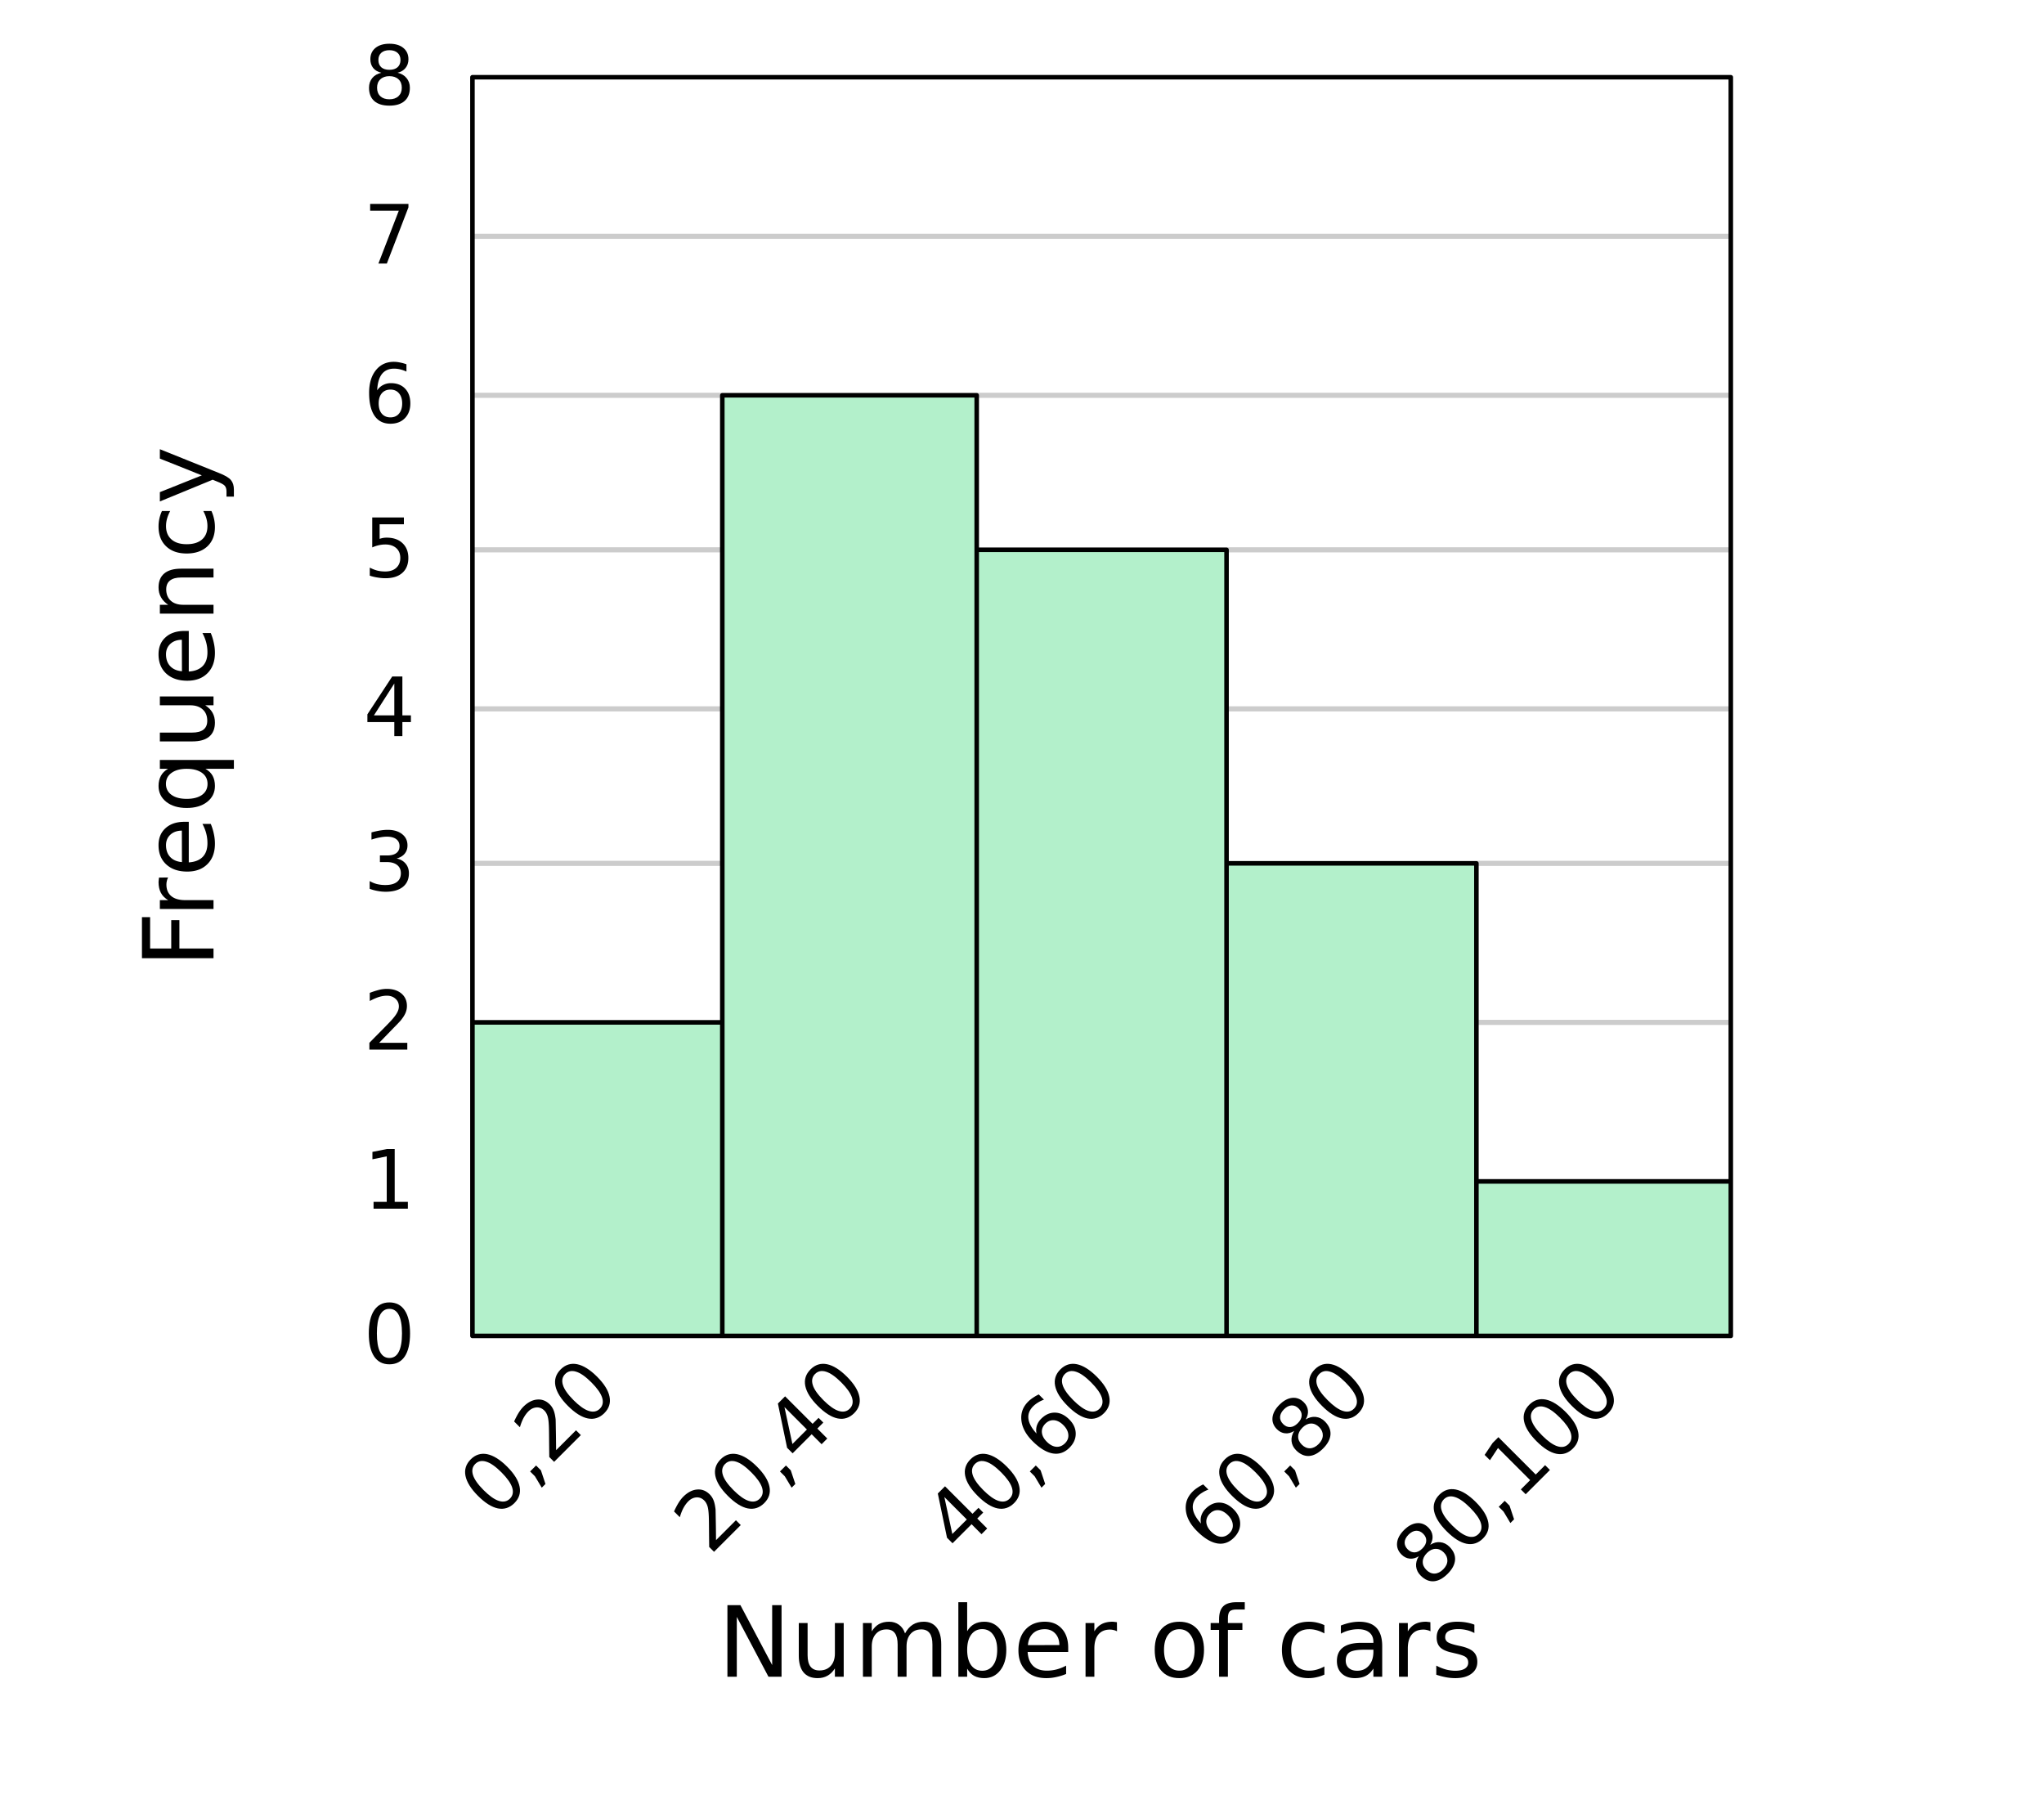 <svg xmlns="http://www.w3.org/2000/svg" xmlns:xlink="http://www.w3.org/1999/xlink" width="449.28" height="397.44" viewBox="0 0 336.96 298.08"><defs><symbol overflow="visible" id="b"><path d="M4.281-8.953c-.68 0-1.195.34-1.547 1.015-.343.668-.515 1.68-.515 3.032 0 1.343.172 2.355.515 3.031.352.68.868 1.016 1.547 1.016.688 0 1.203-.336 1.547-1.016.352-.676.531-1.688.531-3.031 0-1.352-.18-2.364-.53-3.032-.345-.675-.86-1.015-1.548-1.015zm0-1.063c1.102 0 1.946.438 2.532 1.313.582.875.875 2.14.875 3.797 0 1.656-.293 2.922-.875 3.797C6.226-.242 5.383.187 4.28.187c-1.093 0-1.933-.43-2.515-1.296C1.18-1.984.89-3.25.89-4.906c0-1.657.289-2.922.875-3.797.582-.875 1.421-1.313 2.515-1.313zm0 0"/></symbol><symbol overflow="visible" id="c"><path d="M1.672-1.125h2.172v-7.5l-2.36.484v-1.218l2.344-.47h1.328v8.704h2.172V0H1.672zm0 0"/></symbol><symbol overflow="visible" id="d"><path d="M2.594-1.125h4.64V0H.984v-1.125c.508-.52 1.196-1.219 2.063-2.094.875-.883 1.422-1.453 1.64-1.703.426-.476.723-.883.891-1.219.176-.332.266-.66.266-.984 0-.52-.188-.941-.563-1.266-.367-.332-.84-.5-1.422-.5-.418 0-.859.075-1.328.22-.46.148-.953.366-1.484.655v-1.343a13.45 13.45 0 0 1 1.5-.485 5.497 5.497 0 0 1 1.281-.172c1.02 0 1.832.258 2.438.766.601.512.906 1.195.906 2.047a2.9 2.9 0 0 1-.234 1.156c-.149.356-.418.777-.813 1.266a31.07 31.07 0 0 1-1.063 1.11c-.585.605-1.406 1.452-2.468 2.546zm0 0"/></symbol><symbol overflow="visible" id="e"><path d="M5.469-5.297c.633.137 1.129.418 1.484.844.363.43.547.96.547 1.594 0 .968-.336 1.718-1 2.25-.668.53-1.617.796-2.844.796A6.94 6.94 0 0 1 2.375.064a7.235 7.235 0 0 1-1.344-.36v-1.281c.364.219.766.387 1.203.5a5.84 5.84 0 0 0 1.375.156c.832 0 1.47-.164 1.907-.5.437-.332.656-.812.656-1.437 0-.582-.203-1.036-.61-1.36-.406-.32-.968-.484-1.687-.484H2.719v-1.094h1.203c.656 0 1.156-.129 1.5-.39.351-.258.531-.641.531-1.141s-.183-.883-.547-1.156c-.355-.27-.867-.407-1.531-.407-.367 0-.758.043-1.172.125-.418.075-.875.196-1.375.36v-1.188c.5-.133.969-.238 1.406-.312.446-.07.864-.11 1.25-.11 1.008 0 1.805.235 2.391.704.594.46.89 1.078.89 1.859 0 .543-.156 1-.468 1.375-.313.375-.758.637-1.328.781zm0 0"/></symbol><symbol overflow="visible" id="f"><path d="M5.094-8.672l-3.36 5.25h3.36zM4.75-9.828h1.672v6.406h1.406v1.11H6.422V0H5.094v-2.313H.656v-1.28zm0 0"/></symbol><symbol overflow="visible" id="g"><path d="M1.453-9.828h5.219v1.125h-4v2.406c.195-.07.39-.125.578-.156a3.68 3.68 0 0 1 .578-.047c1.102 0 1.973.305 2.61.906.644.606.968 1.418.968 2.438 0 1.062-.336 1.886-1 2.469-.656.585-1.586.875-2.781.875-.406 0-.828-.04-1.266-.11a7.599 7.599 0 0 1-1.312-.312v-1.329c.394.211.8.372 1.219.485.414.105.859.156 1.328.156.758 0 1.363-.195 1.812-.594.446-.406.672-.953.672-1.64 0-.688-.226-1.227-.672-1.625-.449-.395-1.054-.594-1.812-.594-.356 0-.711.043-1.063.125a5.719 5.719 0 0 0-1.078.36zm0 0"/></symbol><symbol overflow="visible" id="h"><path d="M4.453-5.438c-.594 0-1.07.204-1.422.61-.344.406-.515.965-.515 1.672 0 .71.171 1.273.515 1.687.352.407.828.61 1.422.61s1.063-.204 1.406-.61c.352-.414.532-.976.532-1.687 0-.707-.18-1.266-.532-1.672-.343-.406-.812-.61-1.406-.61zm2.64-4.171v1.203a5.628 5.628 0 0 0-1.015-.36 4.378 4.378 0 0 0-1.016-.125c-.875 0-1.546.297-2.015.891-.461.594-.719 1.492-.781 2.688.257-.383.582-.676.968-.875A2.753 2.753 0 0 1 4.531-6.5c.989 0 1.77.305 2.344.906.57.594.86 1.407.86 2.438 0 1.011-.305 1.824-.907 2.437-.594.606-1.387.906-2.375.906-1.137 0-2.008-.43-2.61-1.296C1.239-1.984.939-3.25.939-4.906c0-1.551.367-2.79 1.109-3.719.738-.926 1.726-1.39 2.969-1.39.332 0 .664.038 1 .109a7.01 7.01 0 0 1 1.078.297zm0 0"/></symbol><symbol overflow="visible" id="i"><path d="M1.11-9.828h6.312v.562L3.859 0H2.47l3.36-8.703h-4.72zm0 0"/></symbol><symbol overflow="visible" id="j"><path d="M4.281-4.672c-.625 0-1.12.172-1.484.516-.367.336-.547.797-.547 1.39 0 .594.18 1.063.547 1.407.363.336.86.5 1.484.5.633 0 1.133-.172 1.5-.516.364-.344.547-.805.547-1.39 0-.594-.183-1.055-.547-1.391-.367-.344-.867-.516-1.5-.516zm-1.328-.562C2.38-5.367 1.93-5.63 1.61-6.016c-.312-.394-.468-.875-.468-1.437 0-.79.28-1.414.843-1.875.563-.457 1.329-.688 2.297-.688.977 0 1.742.23 2.297.688.563.46.844 1.086.844 1.875 0 .562-.164 1.043-.484 1.437-.313.387-.75.649-1.313.782.633.148 1.129.437 1.484.875.364.437.547.968.547 1.593 0 .95-.293 1.68-.875 2.188-.586.512-1.418.765-2.5.765-1.086 0-1.918-.253-2.5-.765-.574-.508-.86-1.238-.86-2.188 0-.625.177-1.156.532-1.593.363-.438.863-.727 1.5-.875zM2.47-7.328c0 .5.156.898.469 1.187.32.282.769.422 1.343.422.57 0 1.02-.14 1.344-.422.32-.289.484-.687.484-1.187 0-.508-.164-.906-.484-1.188-.324-.289-.773-.437-1.344-.437-.574 0-1.023.148-1.343.437-.313.282-.47.68-.47 1.188zm0 0"/></symbol><symbol overflow="visible" id="k"><path d="M-3.297-9.36c-.476.481-.601 1.087-.375 1.813.219.719.809 1.559 1.766 2.516.949.949 1.789 1.539 2.515 1.765.727.23 1.332.106 1.813-.375.476-.476.601-1.082.375-1.812-.23-.727-.82-1.567-1.766-2.516-.96-.957-1.797-1.547-2.515-1.765-.727-.227-1.332-.102-1.813.375zm-.75-.75c.781-.78 1.688-1.066 2.719-.859 1.031.211 2.129.899 3.297 2.063C3.133-7.738 3.816-6.641 4.016-5.61c.207 1.023-.079 1.921-.86 2.703-.781.781-1.687 1.074-2.719.875-1.019-.207-2.113-.895-3.28-2.063-1.165-1.164-1.852-2.265-2.063-3.297-.207-1.03.078-1.937.86-2.718zm0 0"/></symbol><symbol overflow="visible" id="l"><path d="M-.078-2.297l.984-.984.797.797.75 2.25-.61.609L.72-1.5zm0 0"/></symbol><symbol overflow="visible" id="m"><path d="M1.031-2.625l3.282-3.281.796.797L.703-.703-.094-1.5c-.008-.719-.02-1.695-.031-2.938-.008-1.238-.023-2.023-.047-2.359C-.203-7.43-.273-7.926-.39-8.28c-.125-.364-.296-.656-.515-.875-.375-.375-.805-.547-1.297-.516-.488.031-.938.25-1.344.656-.3.305-.566.668-.797 1.094-.226.43-.426.934-.593 1.516l-.954-.953c.243-.532.485-1 .735-1.407.25-.406.511-.742.781-1.015.73-.727 1.492-1.125 2.281-1.188.781-.07 1.477.196 2.078.797a2.8 2.8 0 0 1 .641.985c.145.355.254.851.328 1.484.008.18.02.687.031 1.531.02.836.036 2.016.047 3.547zm0 0"/></symbol><symbol overflow="visible" id="n"><path d="M-2.516-9.734l1.313 6.093 2.39-2.39zm-1.078-.579l1.188-1.187 4.531 4.531.984-.984.782.781-.985.984 1.64 1.641-.937.938L1.97-5.25l-3.14 3.14-.907-.906zm0 0"/></symbol><symbol overflow="visible" id="o"><path d="M-.688-7c-.425.43-.617.906-.578 1.438.043.53.313 1.046.813 1.546.5.5 1.016.778 1.547.829.539.042 1.023-.149 1.453-.579.414-.414.598-.89.547-1.421-.043-.54-.313-1.063-.813-1.563-.5-.5-1.015-.77-1.547-.813C.204-7.601-.27-7.413-.687-7zm-1.093-4.813l.86.86a4.735 4.735 0 0 0-.97.469c-.3.18-.57.386-.812.625-.613.617-.875 1.296-.781 2.046.086.743.53 1.56 1.343 2.454a2.484 2.484 0 0 1 .047-1.313c.137-.414.371-.789.703-1.125.7-.695 1.457-1.035 2.282-1.016.832.012 1.613.383 2.343 1.11.72.719 1.079 1.508 1.079 2.36.007.843-.336 1.616-1.032 2.312C2.47-2.22 1.54-1.906.5-2.094c-1.04-.187-2.145-.863-3.313-2.031-1.093-1.094-1.703-2.227-1.828-3.406-.132-1.188.235-2.219 1.11-3.094.242-.238.508-.453.797-.64a6.86 6.86 0 0 1 .953-.547zm0 0"/></symbol><symbol overflow="visible" id="p"><path d="M-.266-6.328c-.445.45-.675.922-.687 1.422-.02.492.18.945.594 1.36.414.417.867.62 1.359.608.5-.019.973-.253 1.422-.703.445-.445.676-.921.687-1.421.008-.5-.187-.954-.593-1.36-.418-.414-.875-.613-1.375-.594-.493.012-.961.243-1.407.688zm-1.343.531c-.5.313-1 .445-1.5.39-.5-.05-.946-.273-1.344-.671-.563-.563-.805-1.203-.734-1.922.074-.719.453-1.422 1.14-2.11.688-.687 1.39-1.066 2.11-1.14.718-.07 1.359.172 1.921.734.395.399.618.844.672 1.344.051.5-.074.996-.375 1.485.551-.344 1.102-.485 1.656-.422.563.054 1.067.304 1.516.75.664.668.973 1.386.922 2.156-.055.773-.46 1.539-1.219 2.297-.773.773-1.543 1.183-2.312 1.234-.762.043-1.473-.27-2.14-.937-.446-.446-.696-.954-.75-1.516-.052-.563.093-1.117.437-1.672zm-1.829-1.14c.356.355.747.523 1.172.5.43-.02.844-.235 1.25-.641.407-.406.621-.82.641-1.25.023-.426-.145-.817-.5-1.172-.352-.352-.742-.52-1.172-.5-.426.023-.844.234-1.25.64-.406.407-.617.825-.64 1.25-.02.43.148.82.5 1.172zm0 0"/></symbol><symbol overflow="visible" id="q"><path d="M.39-1.984l1.532-1.532-5.297-5.296-1.328 2.015-.875-.875 1.328-1.984.938-.938 6.156 6.156L4.39-5.984l.796.796-4 4zm0 0"/></symbol><symbol overflow="visible" id="r"><path d="M1.594-11.797h2.14L8.97-1.922v-9.875h1.547V0H8.359L3.141-9.86V0H1.594zm0 0"/></symbol><symbol overflow="visible" id="s"><path d="M1.375-3.484v-5.36h1.453v5.297c0 .836.16 1.465.485 1.89.332.419.82.626 1.468.626.79 0 1.41-.25 1.86-.75.457-.5.687-1.18.687-2.047v-5.016h1.453V0H7.328v-1.36c-.355.544-.766.946-1.234 1.204-.461.258-.996.39-1.61.39-1.023 0-1.796-.316-2.328-.953-.523-.633-.781-1.554-.781-2.765zm3.656-5.579zm0 0"/></symbol><symbol overflow="visible" id="t"><path d="M8.406-7.14c.364-.657.797-1.141 1.297-1.454.508-.312 1.11-.469 1.797-.469.914 0 1.625.325 2.125.97.5.648.75 1.562.75 2.75V0h-1.453v-5.297c0-.844-.152-1.469-.453-1.875-.305-.414-.762-.625-1.375-.625-.75 0-1.344.25-1.781.75-.438.5-.657 1.184-.657 2.047v5H7.187v-5.297c0-.844-.152-1.469-.453-1.875-.293-.414-.75-.625-1.375-.625-.75 0-1.343.258-1.78.766-.438.5-.657 1.18-.657 2.031v5H1.469v-8.844h1.453v1.375c.332-.539.726-.941 1.187-1.203.47-.258 1.02-.39 1.657-.39.644 0 1.191.167 1.64.5.457.324.79.796 1 1.421zm0 0"/></symbol><symbol overflow="visible" id="u"><path d="M7.875-4.422c0-1.062-.227-1.894-.672-2.5-.437-.613-1.039-.922-1.797-.922-.773 0-1.383.309-1.828.922-.437.606-.656 1.438-.656 2.5 0 1.074.219 1.918.656 2.531.445.606 1.055.907 1.828.907.758 0 1.36-.301 1.797-.907.445-.613.672-1.457.672-2.53zM2.922-7.5c.312-.531.695-.922 1.156-1.172.469-.258 1.024-.39 1.672-.39 1.082 0 1.957.43 2.625 1.28.664.856 1 1.977 1 3.36 0 1.399-.336 2.524-1 3.375C7.707-.19 6.832.234 5.75.234 5.102.234 4.547.11 4.078-.14c-.46-.257-.844-.656-1.156-1.187V0H1.469v-12.281h1.453zm0 0"/></symbol><symbol overflow="visible" id="v"><path d="M9.094-4.781v.703H2.406c.063 1 .364 1.766.906 2.297.54.523 1.29.781 2.25.781.563 0 1.102-.066 1.625-.203a6.943 6.943 0 0 0 1.563-.625v1.375a8.719 8.719 0 0 1-1.61.5 7.35 7.35 0 0 1-1.656.187C4.066.234 2.945-.176 2.125-1 1.301-1.82.891-2.93.891-4.328c0-1.445.39-2.598 1.171-3.453.782-.852 1.836-1.282 3.172-1.282 1.188 0 2.125.387 2.813 1.157.695.761 1.047 1.804 1.047 3.125zM7.64-5.22c-.012-.789-.235-1.422-.672-1.89-.438-.477-1.012-.72-1.719-.72-.813 0-1.465.231-1.953.688-.492.461-.774 1.106-.844 1.938zm0 0"/></symbol><symbol overflow="visible" id="w"><path d="M6.656-7.484a1.996 1.996 0 0 0-.547-.204 2.401 2.401 0 0 0-.625-.078c-.824 0-1.46.274-1.906.813-.437.531-.656 1.297-.656 2.297V0H1.469v-8.844h1.453v1.375c.312-.539.71-.941 1.203-1.203.488-.258 1.082-.39 1.781-.39.102 0 .211.011.328.03.125.012.258.028.407.048zm0 0"/></symbol><symbol overflow="visible" id="y"><path d="M4.953-7.828c-.781 0-1.402.308-1.86.922-.448.605-.671 1.433-.671 2.484 0 1.063.223 1.902.672 2.516.457.605 1.078.906 1.86.906.769 0 1.378-.3 1.827-.906.457-.614.688-1.453.688-2.516 0-1.039-.23-1.867-.688-2.484-.449-.614-1.058-.922-1.828-.922zm0-1.234c1.258 0 2.25.414 2.969 1.234.726.824 1.094 1.96 1.094 3.406 0 1.45-.368 2.59-1.094 3.422C7.203-.176 6.21.234 4.953.234 3.68.234 2.687-.176 1.97-1 1.25-1.832.89-2.973.89-4.422c0-1.445.359-2.582 1.078-3.406.718-.82 1.71-1.234 2.984-1.234zm0 0"/></symbol><symbol overflow="visible" id="z"><path d="M6-12.281v1.203H4.61c-.524 0-.887.105-1.094.312-.2.211-.297.59-.297 1.141v.781h2.39v1.125H3.22V0H1.766v-7.719H.375v-1.125h1.39v-.61c0-.987.227-1.706.688-2.155.457-.446 1.18-.672 2.172-.672zm0 0"/></symbol><symbol overflow="visible" id="A"><path d="M7.89-8.5v1.36a6.133 6.133 0 0 0-1.25-.516 4.592 4.592 0 0 0-1.234-.172c-.949 0-1.683.305-2.203.906-.523.594-.781 1.43-.781 2.5 0 1.086.258 1.93.781 2.531.52.594 1.254.891 2.203.891.414 0 .828-.055 1.235-.172a5.72 5.72 0 0 0 1.25-.516v1.344a6.022 6.022 0 0 1-1.266.422c-.43.102-.887.156-1.375.156-1.336 0-2.398-.414-3.188-1.25C1.282-1.859.891-2.992.891-4.422c0-1.437.394-2.566 1.187-3.39.79-.833 1.879-1.25 3.266-1.25.445 0 .879.046 1.297.14a6.12 6.12 0 0 1 1.25.422zm0 0"/></symbol><symbol overflow="visible" id="B"><path d="M5.547-4.453c-1.18 0-1.996.137-2.453.406-.45.274-.672.73-.672 1.375 0 .524.164.934.5 1.235.344.304.805.453 1.39.453.813 0 1.458-.286 1.938-.86.488-.57.734-1.332.734-2.281v-.328zm2.89-.594V0H6.984v-1.344c-.336.543-.75.946-1.25 1.203-.492.25-1.09.375-1.796.375-.907 0-1.633-.254-2.172-.765C1.234-1.04.969-1.723.969-2.578c0-.988.332-1.735 1-2.235.664-.507 1.66-.765 2.984-.765h2.031v-.14c0-.677-.218-1.196-.656-1.563-.437-.364-1.055-.547-1.844-.547-.511 0-1.007.062-1.484.187-.48.118-.938.297-1.375.547v-1.343a9.89 9.89 0 0 1 1.547-.47c.5-.1.984-.155 1.453-.155 1.281 0 2.234.335 2.86 1 .632.667.952 1.671.952 3.015zm0 0"/></symbol><symbol overflow="visible" id="C"><path d="M7.156-8.578v1.375a5.244 5.244 0 0 0-1.281-.484 5.993 5.993 0 0 0-1.36-.157c-.73 0-1.277.117-1.64.344-.355.219-.531.547-.531.984a.94.94 0 0 0 .39.797c.258.188.774.371 1.547.547l.5.11c1.032.218 1.766.53 2.203.937.438.406.657.969.657 1.688 0 .824-.329 1.476-.985 1.953-.648.48-1.539.718-2.672.718A8.18 8.18 0 0 1 2.5.094 12.358 12.358 0 0 1 .875-.328v-1.5c.54.281 1.07.496 1.594.64.52.137 1.035.204 1.547.204.675 0 1.195-.114 1.562-.344.375-.238.563-.57.563-1 0-.395-.137-.695-.407-.906-.261-.207-.84-.41-1.734-.61l-.516-.125c-.898-.187-1.546-.472-1.953-.86-.398-.394-.593-.937-.593-1.624 0-.832.289-1.473.875-1.922.593-.457 1.43-.688 2.515-.688.54 0 1.047.043 1.516.126.476.085.914.203 1.312.359zm0 0"/></symbol><symbol overflow="visible" id="D"><path d="M-11.797-1.594v-6.765h1.344v5.171h3.484v-4.671h1.344v4.671H0v1.594zm0 0"/></symbol><symbol overflow="visible" id="E"><path d="M-7.484-6.656c-.094.168-.16.351-.204.547-.05.187-.078.398-.078.625 0 .824.274 1.46.813 1.906.531.437 1.297.656 2.297.656H0v1.453h-8.844v-1.453h1.375c-.539-.312-.941-.71-1.203-1.203-.258-.488-.39-1.082-.39-1.781 0-.102.011-.211.03-.328.012-.125.028-.258.048-.407zm0 0"/></symbol><symbol overflow="visible" id="F"><path d="M-4.781-9.094h.703v6.688c1-.063 1.766-.364 2.297-.906.523-.54.781-1.29.781-2.25 0-.563-.066-1.102-.203-1.625a6.943 6.943 0 0 0-.625-1.563h1.375c.219.523.387 1.059.5 1.61a7.35 7.35 0 0 1 .187 1.656c0 1.418-.41 2.539-1.234 3.359-.82.824-1.93 1.234-3.328 1.234-1.445 0-2.598-.39-3.453-1.171-.852-.782-1.282-1.836-1.282-3.172 0-1.188.387-2.125 1.157-2.813.761-.695 1.804-1.047 3.125-1.047zM-5.22-7.64c-.789.012-1.422.235-1.89.672-.477.438-.72 1.012-.72 1.719 0 .813.231 1.465.688 1.953.461.492 1.106.774 1.938.844zm0 0"/></symbol><symbol overflow="visible" id="G"><path d="M-4.422-2.39c1.074 0 1.918-.22 2.531-.657.606-.445.907-1.05.907-1.812 0-.77-.301-1.375-.907-1.813-.613-.445-1.457-.672-2.53-.672-1.063 0-1.895.227-2.5.672-.614.438-.923 1.043-.923 1.813 0 .761.309 1.367.922 1.812.606.438 1.438.656 2.5.656zm3.094-4.954c.531.305.93.688 1.187 1.157.25.468.375 1.027.375 1.671 0 1.075-.425 1.95-1.28 2.625-.852.668-1.977 1-3.376 1-1.383 0-2.504-.332-3.36-1-.85-.675-1.28-1.55-1.28-2.625 0-.644.132-1.203.39-1.671.25-.47.64-.852 1.172-1.157h-1.344v-1.453H3.36v1.453zm0 0"/></symbol><symbol overflow="visible" id="H"><path d="M-3.484-1.375h-5.36v-1.453h5.297c.836 0 1.465-.16 1.89-.485.419-.332.626-.82.626-1.468 0-.79-.25-1.41-.75-1.86-.5-.457-1.18-.687-2.047-.687h-5.016v-1.453H0v1.453h-1.36c.544.355.946.766 1.204 1.234.258.461.39.996.39 1.61 0 1.023-.316 1.796-.953 2.328-.633.523-1.554.781-2.765.781zm-5.579-3.656zm0 0"/></symbol><symbol overflow="visible" id="I"><path d="M-5.344-8.875H0v1.453h-5.297c-.832 0-1.457.168-1.875.5-.414.324-.625.809-.625 1.453 0 .793.25 1.418.75 1.875.5.45 1.184.672 2.047.672h5v1.453h-8.844v-1.453h1.375c-.531-.351-.926-.765-1.187-1.234-.27-.469-.406-1.008-.406-1.625 0-1.02.32-1.79.953-2.313.625-.52 1.546-.781 2.765-.781zm0 0"/></symbol><symbol overflow="visible" id="J"><path d="M-8.5-7.89h1.36a6.133 6.133 0 0 0-.516 1.25c-.114.406-.172.82-.172 1.234 0 .949.305 1.683.906 2.203.594.523 1.43.781 2.5.781 1.086 0 1.93-.258 2.531-.781.594-.52.891-1.254.891-2.203 0-.414-.055-.828-.172-1.235a5.72 5.72 0 0 0-.516-1.25h1.344c.188.407.328.829.422 1.266.102.43.156.887.156 1.375 0 1.336-.414 2.398-1.25 3.188-.843.78-1.976 1.171-3.406 1.171-1.437 0-2.566-.394-3.39-1.187-.833-.79-1.25-1.879-1.25-3.266 0-.445.046-.879.14-1.297A6.12 6.12 0 0 1-8.5-7.89zm0 0"/></symbol><symbol overflow="visible" id="K"><path d="M.828-5.203c1.05.406 1.735.808 2.047 1.203.32.387.484.906.484 1.563v1.156H2.141v-.844c0-.406-.094-.719-.282-.938-.187-.218-.636-.46-1.343-.734l-.657-.265-8.703 3.578v-1.532l6.922-2.765-6.922-2.766v-1.547zm0 0"/></symbol><clipPath id="a"><path d="M0 0h336.96v297.309H0zm0 0"/></clipPath></defs><g clip-path="url(#a)" fill="#fff"><path d="M0 0h337v298.059H0zm0 0"/><path d="M0 0h337v298.059H0zm0 0"/></g><path d="M77.883 194.711h207.445M77.883 168.5h207.445M77.883 142.29h207.445M77.883 116.828h207.445M77.883 90.617h207.445M77.883 65.152h207.445M77.883 38.941h207.445" fill="none" stroke-width=".843" stroke="#000" stroke-opacity=".2"/><path d="M77.77 220.305l.113-51.805h41.191l.172 51.805zm0 0M119.246 220.305l-.172-155.153h41.938l-.29 155.153zm0 0M160.723 220.305l.289-129.688h41.187v129.688zm0 0M202.2 220.305v-78.016h41.19l.286 78.016zm0 0" fill="#b3f0cb"/><path d="M243.676 220.305l-.285-25.594h41.937l-.176 25.594zm0 0" fill="#b3f0cb"/><path d="M77.883 12.73h207.445M285.328 12.73v207.442M285.328 220.172H77.883M77.883 220.172V12.73M77.883 168.5h41.191M119.074 168.5v51.672M119.074 220.172H77.883M77.883 220.172V168.5M119.074 65.152h41.938M161.012 65.152v155.02M161.012 220.172h-41.938M119.074 220.172V65.152M161.012 90.617h41.187M202.2 90.617v129.555M202.2 220.172h-41.188M161.012 220.172V90.617M202.2 142.29h41.19M243.39 142.29v77.882M243.39 220.172H202.2M202.2 220.172v-77.883M243.39 194.711h41.938M285.328 194.711v25.46M285.328 220.172h-41.937M243.39 220.172V194.71" fill="none" stroke-linecap="round" stroke="#000" stroke-width=".749"/><use xlink:href="#b" x="59.911" y="224.667"/><use xlink:href="#c" x="59.911" y="199.204"/><use xlink:href="#d" x="59.911" y="172.993"/><use xlink:href="#e" x="59.911" y="146.782"/><use xlink:href="#f" x="59.911" y="121.32"/><use xlink:href="#g" x="59.911" y="95.109"/><use xlink:href="#h" x="59.911" y="69.647"/><use xlink:href="#i" x="59.911" y="43.436"/><use xlink:href="#j" x="59.911" y="17.224"/><use xlink:href="#k" x="81.643" y="250.633"/><use xlink:href="#l" x="87.468" y="244.808"/><use xlink:href="#m" x="90.645" y="241.631"/><use xlink:href="#k" x="96.47" y="235.806"/><use xlink:href="#m" x="117.007" y="256.458"/><use xlink:href="#k" x="122.832" y="250.633"/><use xlink:href="#l" x="128.657" y="244.808"/><use xlink:href="#n" x="131.834" y="241.631"/><use xlink:href="#k" x="137.659" y="235.806"/><use xlink:href="#n" x="158.196" y="256.458"/><use xlink:href="#k" x="164.021" y="250.633"/><use xlink:href="#l" x="169.846" y="244.808"/><use xlink:href="#o" x="173.023" y="241.631"/><use xlink:href="#k" x="178.848" y="235.806"/><use xlink:href="#o" x="200.134" y="256.458"/><use xlink:href="#k" x="205.959" y="250.633"/><use xlink:href="#l" x="211.784" y="244.808"/><use xlink:href="#p" x="214.961" y="241.631"/><use xlink:href="#k" x="220.786" y="235.806"/><use xlink:href="#p" x="235.498" y="262.283"/><use xlink:href="#k" x="241.323" y="256.458"/><use xlink:href="#l" x="247.148" y="250.633"/><use xlink:href="#q" x="250.325" y="247.456"/><use xlink:href="#k" x="256.15" y="241.631"/><use xlink:href="#k" x="261.975" y="235.806"/><use xlink:href="#r" x="118.324" y="276.34"/><use xlink:href="#s" x="130.307" y="276.34"/><use xlink:href="#t" x="140.791" y="276.34"/><use xlink:href="#u" x="156.518" y="276.34"/><use xlink:href="#v" x="167.002" y="276.34"/><use xlink:href="#w" x="177.487" y="276.34"/><use xlink:href="#x" x="184.227" y="276.34"/><use xlink:href="#y" x="189.469" y="276.34"/><use xlink:href="#z" x="199.204" y="276.34"/><use xlink:href="#x" x="205.196" y="276.34"/><use xlink:href="#A" x="210.438" y="276.34"/><use xlink:href="#B" x="219.424" y="276.34"/><use xlink:href="#w" x="229.16" y="276.34"/><use xlink:href="#C" x="235.9" y="276.34"/><use xlink:href="#D" x="35.198" y="159.513"/><use xlink:href="#E" x="35.198" y="151.276"/><use xlink:href="#F" x="35.198" y="144.536"/><use xlink:href="#G" x="35.198" y="134.051"/><use xlink:href="#H" x="35.198" y="123.567"/><use xlink:href="#F" x="35.198" y="113.082"/><use xlink:href="#I" x="35.198" y="102.598"/><use xlink:href="#J" x="35.198" y="92.113"/><use xlink:href="#K" x="35.198" y="83.127"/></svg>